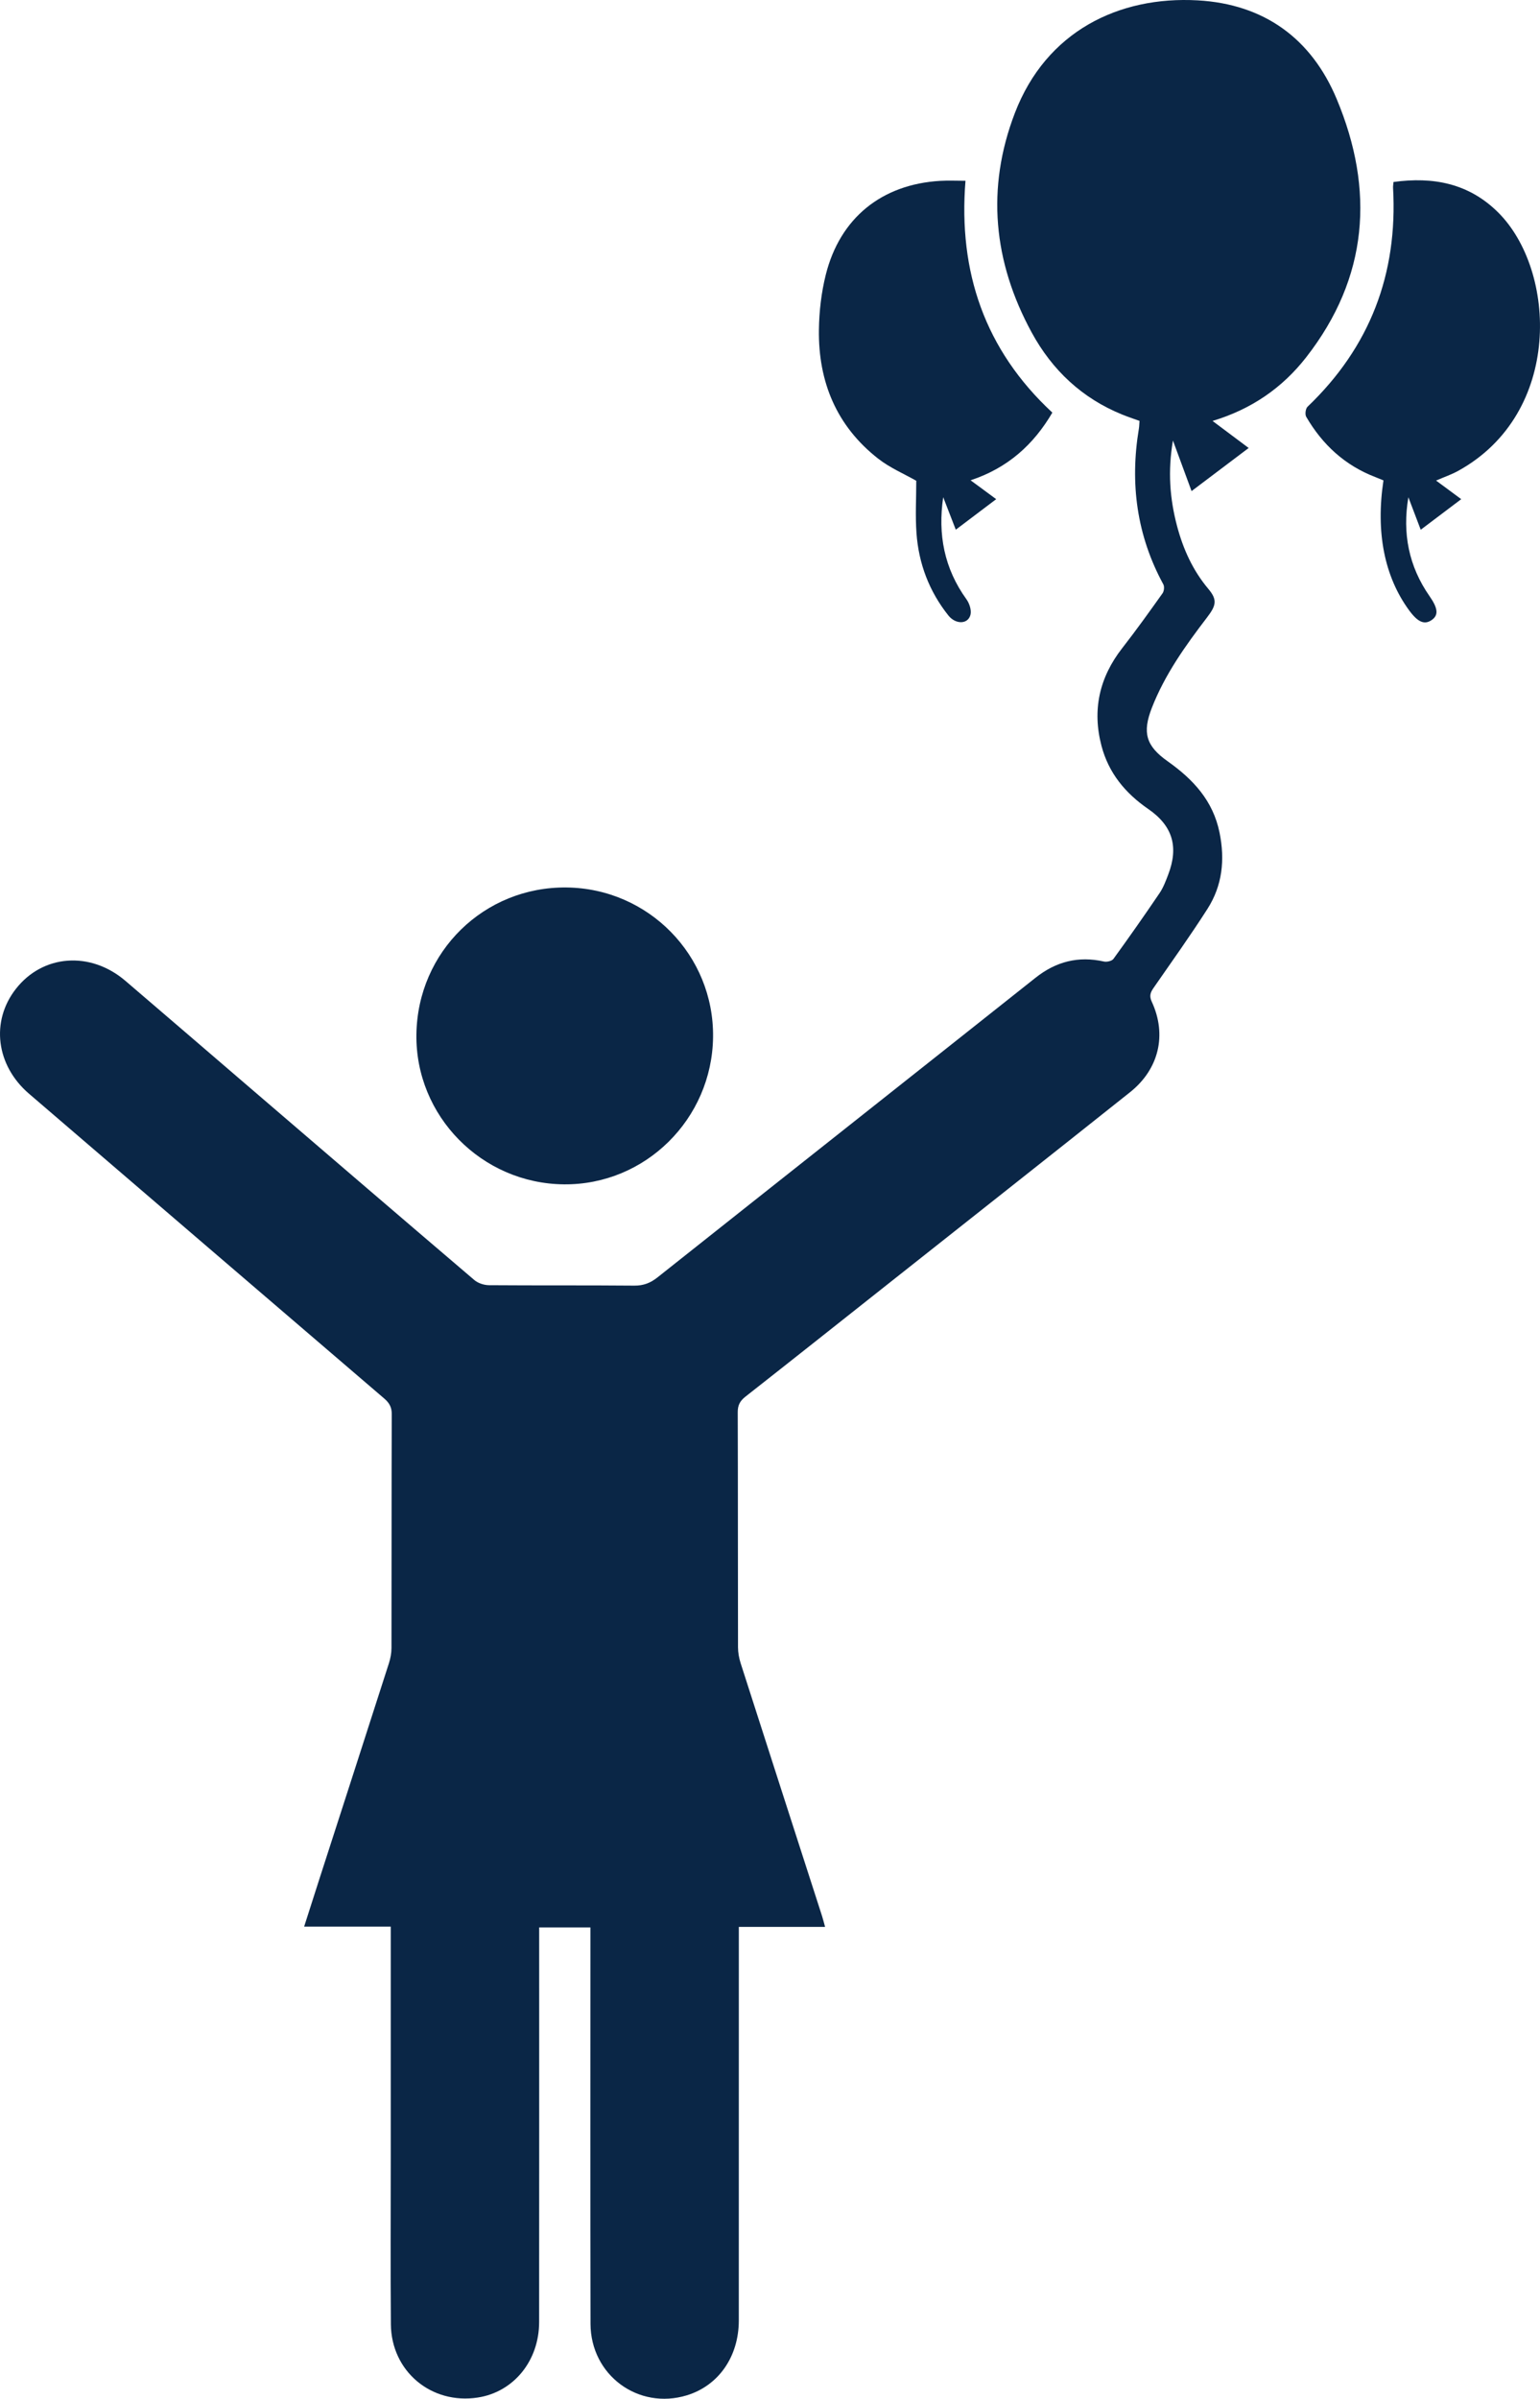 <?xml version="1.0" encoding="UTF-8"?>
<svg id="Layer_2" xmlns="http://www.w3.org/2000/svg" viewBox="0 0 247.262 385">
  <defs>
    <style>
      .cls-1 {
        fill: #0a2646;
      }
    </style>
  </defs>
  <g id="Layer_1-2" data-name="Layer_1">
    <g>
      <path class="cls-1" d="M62.742,309.225h-13.912c.867-2.708,1.663-5.209,2.469-7.707,3.72-11.527,7.449-23.051,11.15-34.584.248-.773.404-1.612.406-2.421.025-12.521.002-25.042.045-37.562.004-1.129-.42-1.816-1.227-2.507-19.015-16.288-38.016-32.594-57.014-48.902-5.301-4.55-6.18-11.627-2.111-16.827,4.329-5.533,11.943-6.109,17.585-1.293,6.417,5.479,12.805,10.992,19.209,16.487,12.263,10.523,24.519,21.053,36.817,31.535.596.508,1.555.821,2.348.828,7.777.06,15.555-.001,23.331.069,1.482.013,2.596-.424,3.734-1.327,20.215-16.04,40.467-32.034,60.681-48.076,3.296-2.616,6.883-3.534,10.989-2.616.47.105,1.282-.078,1.532-.421,2.523-3.477,4.993-6.994,7.402-10.552.609-.899,1.004-1.96,1.395-2.986,1.697-4.451.719-7.815-3.21-10.521-3.682-2.536-6.359-5.769-7.505-10.13-1.518-5.777-.342-10.989,3.339-15.701,2.238-2.866,4.354-5.829,6.465-8.79.245-.344.321-1.071.125-1.43-4.285-7.871-5.383-16.227-3.927-24.992.062-.374.063-.759.101-1.244-.935-.341-1.865-.648-2.771-1.016-6.451-2.615-11.25-7.134-14.538-13.17-6.159-11.307-7.343-23.145-2.702-35.233C167.981,5.027,179.635-.652,192.308.059c10.672.599,18.252,6.135,22.311,15.833,6.112,14.603,5.088,28.651-4.894,41.445-3.821,4.897-8.762,8.333-15.041,10.223,1.985,1.485,3.815,2.855,5.801,4.342-3.061,2.31-6.032,4.552-9.168,6.918-.985-2.674-1.907-5.175-2.989-8.114-.849,4.928-.499,9.345.653,13.702.98,3.707,2.535,7.146,5.04,10.122,1.492,1.772,1.222,2.686-.24,4.596-3.451,4.51-6.759,9.145-8.842,14.486-1.55,3.976-.952,6.105,2.538,8.573,4.096,2.897,7.286,6.318,8.331,11.442.89,4.364.456,8.506-1.939,12.249-2.76,4.315-5.745,8.485-8.665,12.696-.507.731-.702,1.287-.273,2.212,2.458,5.296,1.151,10.822-3.5,14.521-13.118,10.436-26.279,20.817-39.424,31.22-7.437,5.886-14.865,11.783-22.325,17.639-.857.673-1.236,1.361-1.232,2.481.04,12.576.017,25.152.044,37.728.002.863.163,1.759.427,2.582,4.339,13.526,8.707,27.042,13.065,40.562.163.506.288,1.025.488,1.742h-13.847v2.107c-0,20.353.006,40.707-.004,61.06-.003,5.81-3.247,10.454-8.328,12.015-7.8,2.396-15.463-3.227-15.482-11.482-.045-20.519-.016-41.038-.016-61.556,0-.649,0-1.299,0-2.055h-8.227c0,.665,0,1.307,0,1.949-0,20.464.011,40.927-.007,61.391-.005,6.228-4.097,11.219-9.832,12.111-7.472,1.163-13.911-4.2-13.972-11.769-.072-8.935-.019-17.87-.019-26.806-.001-11.583-0-23.166-0-34.75,0-.656,0-1.313,0-2.252Z"/>
      <path class="cls-1" d="M66.859,166.012c.183-13.273,10.886-23.732,24.123-23.573,13.153.158,23.668,10.899,23.507,24.013-.162,13.162-10.899,23.759-23.947,23.634-13.198-.126-23.865-10.969-23.684-24.074Z"/>
      <path class="cls-1" d="M223.737,29.211c6.365-.878,12.093.207,16.795,4.874,9.388,9.319,10.411,32.212-6.399,41.484-1.092.603-2.292,1.01-3.559,1.56,1.365,1.009,2.642,1.953,4.04,2.987-2.177,1.643-4.237,3.197-6.503,4.908-.692-1.819-1.337-3.516-1.982-5.214-.987,5.785.063,11.092,3.4,15.877,1.361,1.951,1.481,3.061.314,3.848-1.154.778-2.217.309-3.607-1.593-3.95-5.403-5.37-12.512-4.108-20.839-.404-.165-.841-.354-1.284-.524-4.89-1.869-8.516-5.209-11.119-9.684-.223-.383-.104-1.309.212-1.611,10.033-9.589,14.507-21.328,13.732-35.131-.015-.266.038-.536.069-.941Z"/>
      <path class="cls-1" d="M168.966,66.222c-3.019,5.153-7.175,8.897-13.129,10.863,1.437,1.059,2.697,1.988,4.111,3.03-2.197,1.66-4.253,3.212-6.488,4.901-.704-1.818-1.361-3.515-2.019-5.213-.887,5.982.176,11.46,3.736,16.388.48.665.835,1.768.636,2.503-.412,1.528-2.378,1.55-3.543.088-3.078-3.862-4.765-8.312-5.119-13.204-.201-2.784-.036-5.595-.036-8.415-1.899-1.083-4.215-2.062-6.127-3.557-6.679-5.226-9.615-12.332-9.504-20.679.039-2.95.387-5.965,1.101-8.823,2.279-9.128,8.991-14.528,18.384-15.077,1.308-.077,2.625-.011,4.049-.011-1.176,14.628,3.094,27.137,13.947,37.207Z"/>
    </g>
  </g>
</svg>